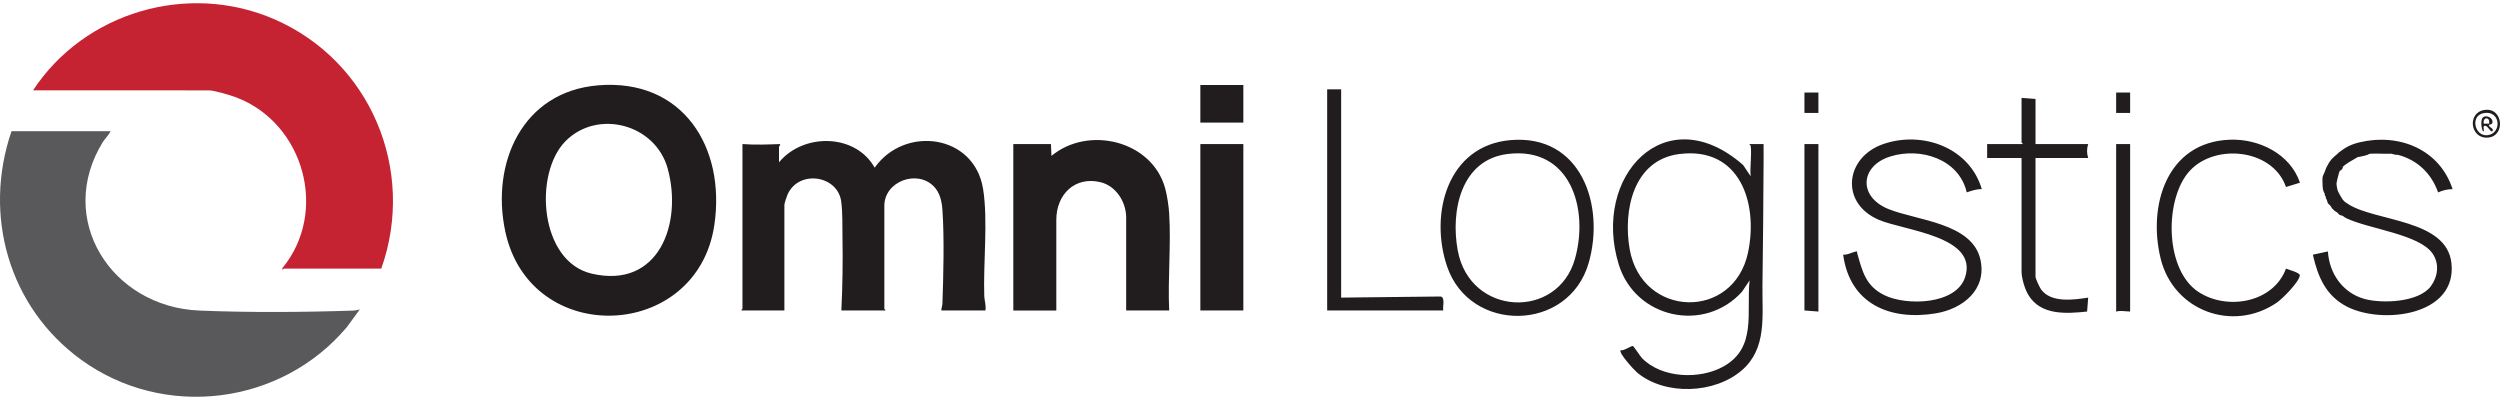 <?xml version="1.0" encoding="UTF-8"?><svg id="omni-logistics" xmlns="http://www.w3.org/2000/svg" width="200" height="32" viewBox="0 0 200 32"><path d="M30.503,21.488h-7.782c-.035,0-.15.221-.128-.042,3.71-4.512,1.723-11.601-3.7-13.657-.456-.173-1.754-.56-2.191-.56H2.642C6.766.958,15.041-1.466,21.962,1.546c7.663,3.335,11.342,12.05,8.541,19.943Z" style="fill:#c52232;"/><path d="M8.833,10.494c.061.052-.51.712-.585.833-3.843,6.182.655,13.215,7.675,13.516,3.898.167,8.484.138,12.392.001.166-.006.308-.071.468-.09l-1.034,1.415c-5.259,6.247-14.627,7.427-21.264,2.606C.71,24.58-1.389,17.234.922,10.494h7.911Z" style="fill:#59595b;"/><path d="M198.766,8.795c1.478-.214,1.686,2.056.313,2.208-1.469.162-1.745-2.001-.313-2.208ZM198.678,9.053c-1.092.221-.693,1.861.303,1.766,1.2-.114,1.084-2.047-.303-1.766ZM187.461,17.296c-.008-.006-.017-.012-.025-.017l.025.017ZM187.461,17.296l-.025-.017M140.997,22.902c-.029,2.39.366,4.959-1.629,6.704-2.173,1.901-6.139,2.063-8.383.212-.244-.201-1.516-1.589-1.335-1.801.252.075.854-.367.98-.337.068.016.597.835.74.98,1.58,1.605,4.606,1.719,6.506.659,2.689-1.5,1.82-4.326,2.092-6.886l-.603.9c-3.002,3.333-8.525,2.152-9.863-2.17-2.18-7.044,3.732-13.412,9.948-7.962l.604.9c-.075-.764.102-1.708,0-2.448-.003-.024-.129-.097-.086-.128l1.118-.001c-.005.387.005.776.003,1.163-.011,3.373-.052,6.827-.093,10.215ZM134.359,12.32c-3.701.465-4.532,4.528-3.982,7.628.975,5.501,8.312,5.701,9.465.254.837-3.956-.654-8.488-5.482-7.881ZM162.842,11.524v-3.608l-1.118-.086v3.565c0,.026.109.066.086.129h-2.838v1.117h2.752v9.062c0,.542.253,1.399.533,1.873.987,1.666,3.026,1.525,4.712,1.348l.086-1.115c-1.162.18-2.983.44-3.769-.659-.117-.164-.444-.858-.444-1.017v-9.492h4.214c-.121-.383-.121-.734,0-1.117h-4.214ZM151.236,12.514c2.421-.748,5.481.205,6.104,2.876.391-.13.78-.273,1.204-.258-.97-3.311-4.717-4.69-7.872-3.611-3.063,1.048-3.496,4.715-.382,6.058,2.043.881,7.99,1.299,6.919,4.594-.72,2.216-4.688,2.299-6.436,1.452-1.525-.738-1.786-1.921-2.201-3.387-.028-.101.056-.154-.12-.114-.314.071-.643.278-.999.249.528,3.938,3.739,5.302,7.409,4.695,2.157-.357,4.097-1.889,3.574-4.289-.644-2.956-5.101-3.133-7.372-4.06-2.434-.994-2.248-3.458.173-4.205ZM169.292,24.924c.395-.098.722-.009,1.118,0v-13.4h-1.118v13.4ZM144.355,9.033h1.118v-1.632h-1.118v1.632ZM187.866,16.335l-.258-.172c-.036-.031-.141-.136-.172-.172-.088-.102-.388-.644-.43-.773-.034-.106-.09-.409-.086-.515.005-.135.124-.613.172-.773.022-.073.059-.199.086-.258.149-.065.252-.174.258-.344.083-.083.241-.186.344-.258.279-.193.575-.336.86-.515.027-.007.059.007.086,0,.28-.068.613-.111.86-.258.028-.002.057.002.086,0,.483-.03.978.021,1.462,0,.054.009.119-.01.172,0l.211.053c.047.012.093.024.133.033.051.012.123-.013.172,0,1.567.409,2.692,1.491,3.227,3.009.362-.166.755-.261,1.158-.26-1.028-3.175-4.264-4.493-7.412-3.753-.713.168-1.139.392-1.702.833-.032.025-.056.06-.086.086-.449.387-.567.466-.86,1.031-.081.156-.117.267-.172.429-.043.126-.151.286-.172.429-.021.144-.004.36,0,.515.007.256.007.566.172.773.005.028-.006.059,0,.086.027.132.084.162.086.172.006.028-.007.06,0,.086.034.118.067.13.086.172.033.073.033.167.086.258.066.112.145.134.172.172.059.08.109.189.172.258.066.073.098.105.172.172.07.063.178.111.258.172.039.029.064.102.172.172.043.028.173.038.258.086.009.005.017.011.025.017.046.034.096.089.233.155,1.806.872,5.85,1.279,6.917,2.84.553.81.423,1.831-.139,2.599-.949,1.298-3.88,1.412-5.297,1.028-1.749-.474-2.839-2.043-2.943-3.803l-1.204.258c.4,1.775,1.052,3.306,2.75,4.167,2.833,1.437,8.82.708,8.334-3.514-.403-3.494-6.041-3.293-8.246-4.691ZM182.879,14.96l1.117-.344c-.776-2.304-3.28-3.536-5.637-3.439-5.04.207-6.554,5.299-5.5,9.539,1.029,4.141,5.751,5.896,9.272,3.505.465-.316,1.809-1.669,1.855-2.19.019-.218-.9-.452-1.107-.543-1.007,2.73-4.697,3.371-6.993,1.873-2.664-1.738-2.726-7.121-.905-9.46,1.939-2.491,6.811-2.089,7.898,1.059ZM169.292,9.033h1.118v-1.632h-1.118v1.632ZM115.245,23.72l-7.953.088V7.144l-1.118-0.0 0,17.695h9.287c-.061-.315.176-1.046-.216-1.119ZM93.533,17.066c-.037-.591-.163-1.429-.319-2-1.046-3.818-6.144-5.045-9.096-2.596l-.043-.944h-3.01v13.314h3.44v-7.258c0-2.019,1.483-3.502,3.528-3.009,1.247.3,2.061,1.58,2.061,2.837v7.43h3.44c-.119-2.549.159-5.24-.001-7.773ZM96.028,24.838h3.44v-13.314h-3.44v13.314ZM78.644,15.103c-.707-4.376-6.275-5.083-8.67-1.689-1.541-2.751-5.71-2.784-7.654-.429v-1.245c0-.027.118-.121.086-.214-1.013.034-1.993.074-3.009-.001v13.185c0,.026-.109.066-.086.129h3.44v-8.461c0-.101.184-.654.242-.789.877-2.043,4.032-1.582,4.306.541.119.923.083,1.906.099,2.822.035,1.962.007,3.932-.09,5.887h3.526c.023-.063-.086-.103-.086-.129v-8.246c0-1.957,2.624-2.924,3.959-1.55.495.51.64,1.202.688,1.89.156,2.244.077,5.202 0,7.48-.006.192-.088.364-.09.554h3.526c.073-.395-.077-.79-.09-1.156-.087-2.653.311-6.056-.096-8.579ZM144.355,24.838l1.118.086v-13.4h-1.118v13.314ZM127.093,21.038c-1.594,5.544-9.5,5.648-11.327.275-1.427-4.199.023-9.683,5.096-10.107,5.634-.47,7.555,5.225,6.231,9.832ZM120.6,12.32c-3.745.471-4.559,4.581-3.982,7.713.973,5.28,7.991,5.564,9.377.682,1.14-4.017-.367-9.027-5.395-8.395ZM96.028,9.807h3.44v-3.006h-3.44v3.006ZM57.148,17.998c-1.373,9.32-14.75,9.849-16.73.5-1.159-5.474,1.383-11.175,7.437-11.672,6.773-.557,10.209,4.952,9.293,11.172ZM53.42,13.499c-.984-3.591-5.629-4.789-8.183-2.202-2.552,2.585-2.088,9.622,2.102,10.595,5.377,1.249,7.277-4.026,6.08-8.393ZM199.131,9.98c-.133.165.45.296.257.513-.123.139-.327-.394-.558-.43-.244-.039-.093.311-.131.431-.125.166-.313-.825-.087-1.075.269-.298.899.036.77.423-.043.131-.237.12-.251.138ZM199.131,9.892c.094-.601-.539-.525-.431 0l.431-0Z" style="fill:#211c1e;"/></svg>